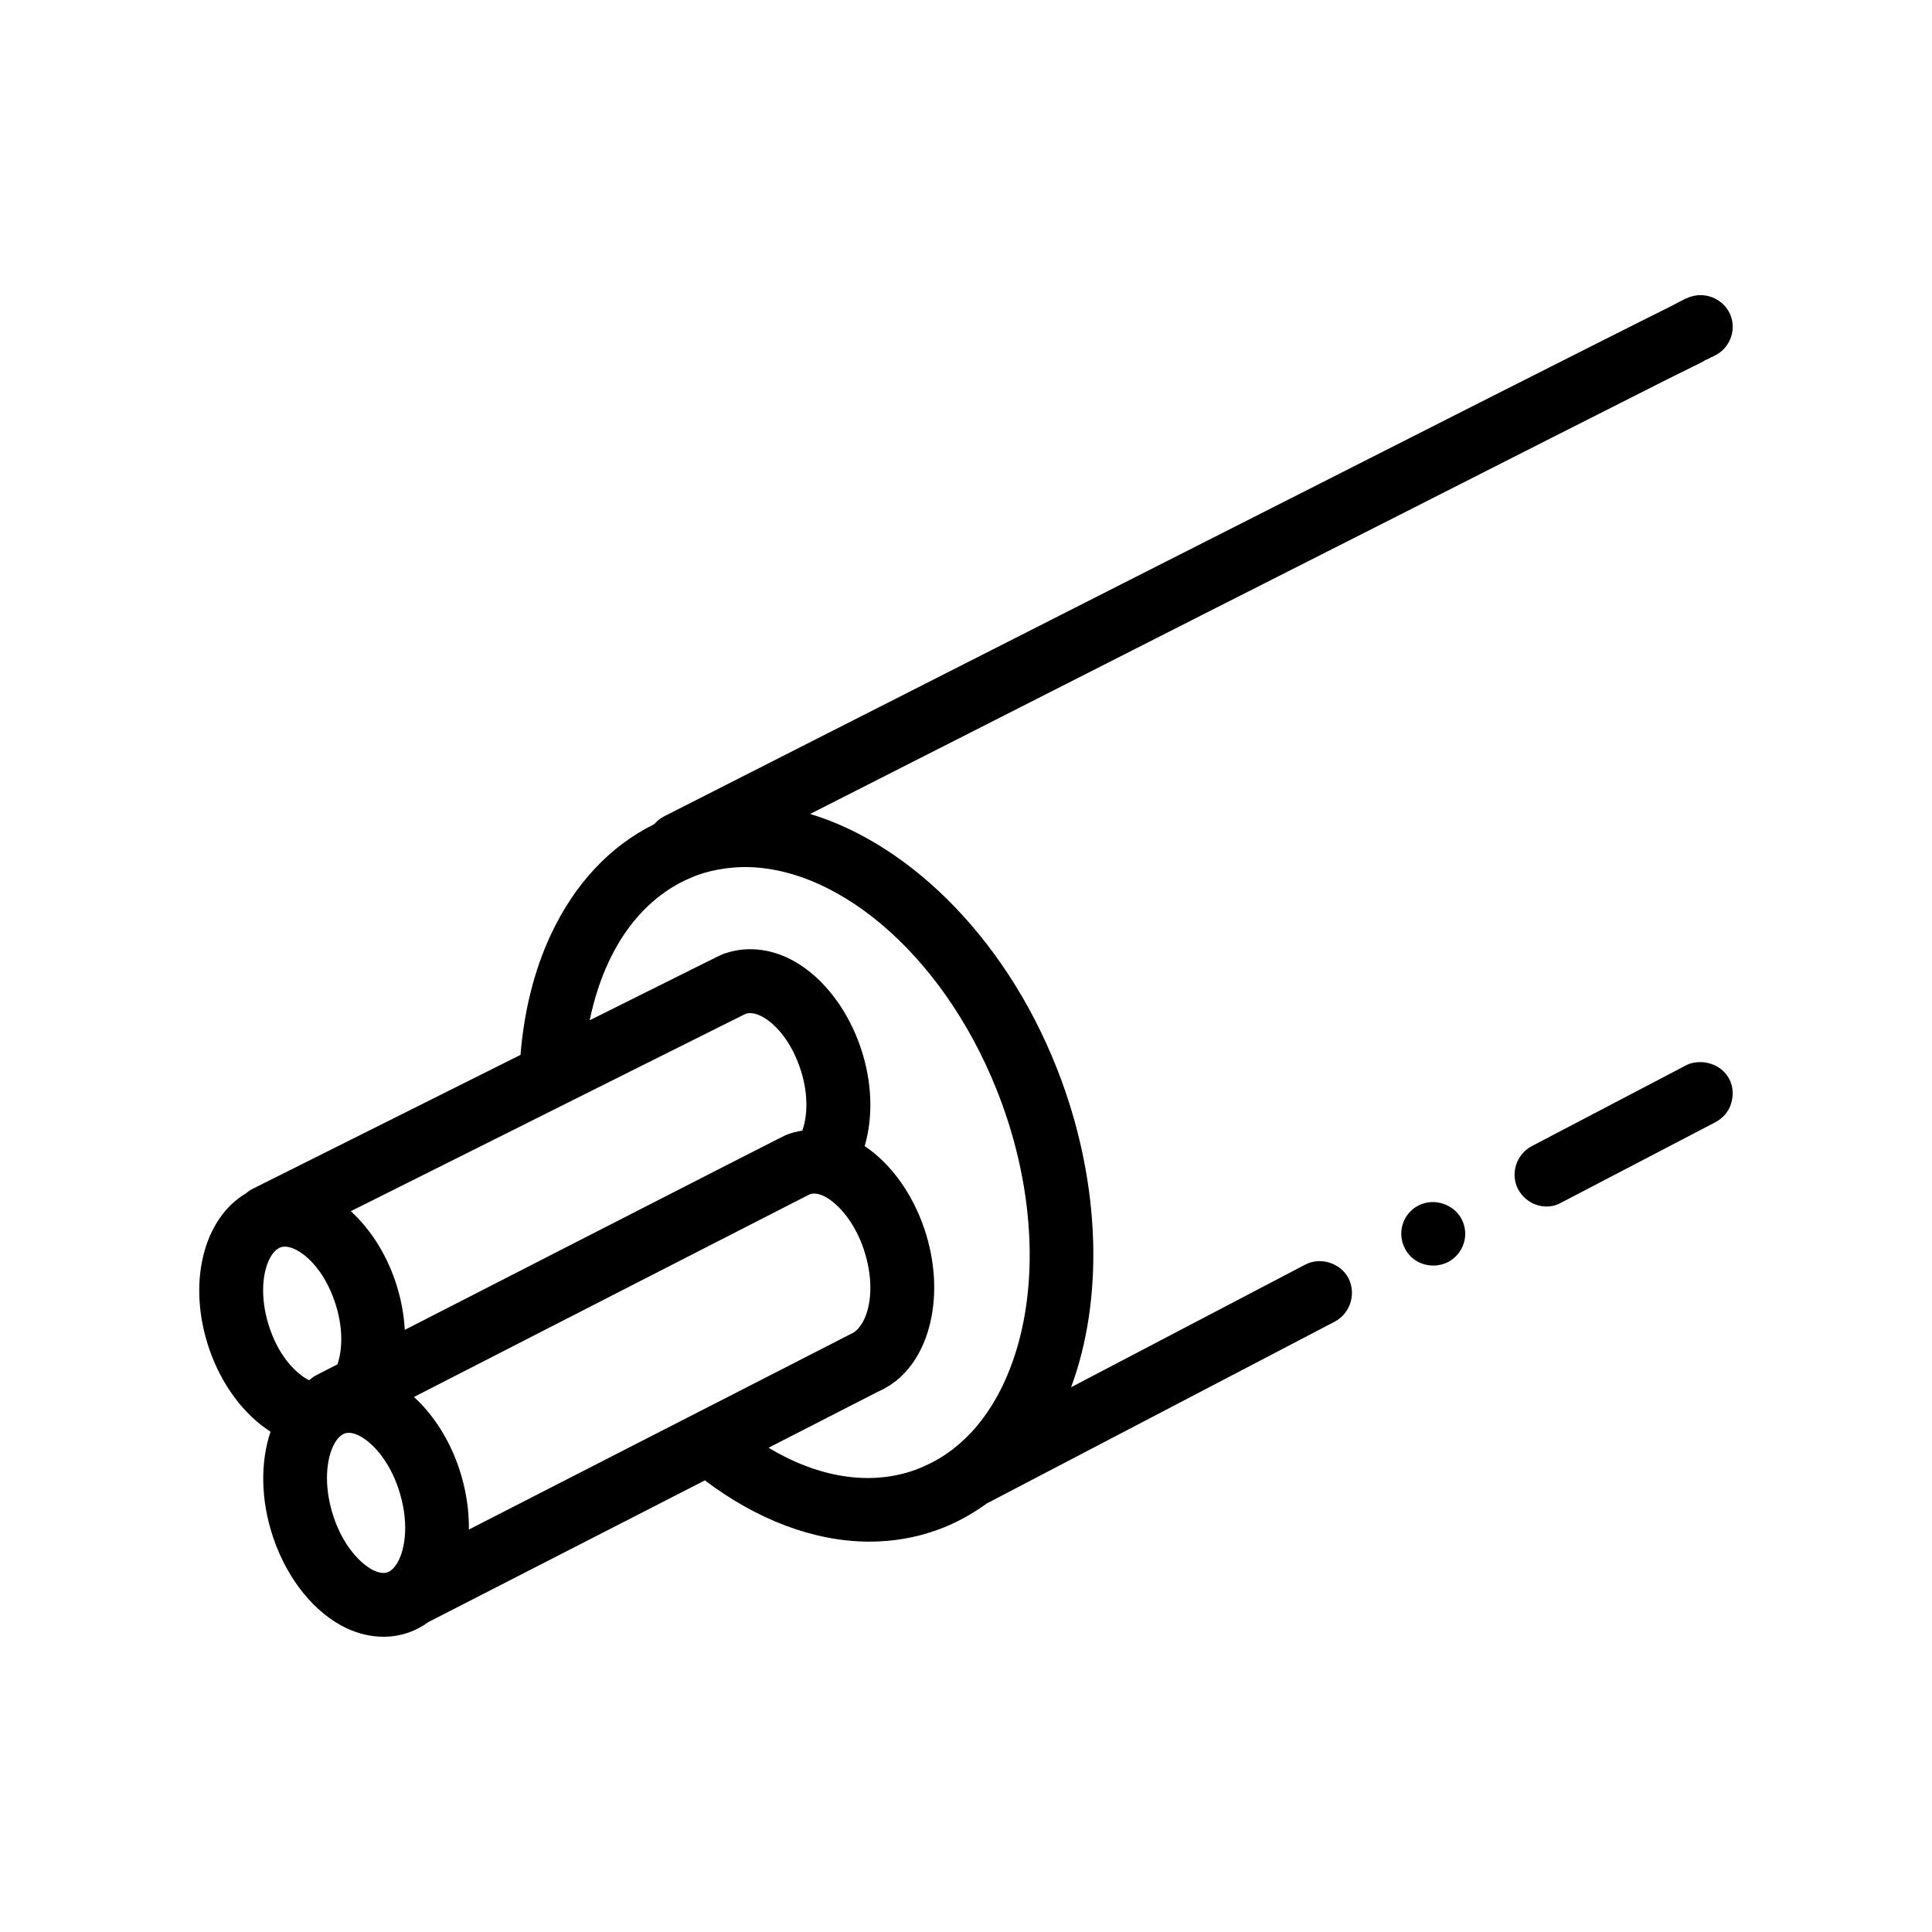 <?xml version="1.0" encoding="UTF-8"?>
<!-- Uploaded to: ICON Repo, www.svgrepo.com, Generator: ICON Repo Mixer Tools -->
<svg fill="#000000" width="800px" height="800px" version="1.1" viewBox="144 144 512 512" xmlns="http://www.w3.org/2000/svg">
 <path d="m602.27 429.95c1.02 1.949 1.184 4.231 0.508 6.434-0.594 2.117-2.117 3.894-4.144 4.996l-40.895 21.336c-1.188 0.676-2.543 1.02-3.894 1.02-3.117 0-5.992-1.762-7.516-4.543-0.004-0.012-0.016-0.02-0.02-0.031-2.117-4.144-0.508-9.23 3.641-11.43l40.895-21.422c1.219-0.625 2.559-0.867 3.894-0.84 3.035 0.059 6.059 1.66 7.531 4.481zm-100.91 52.781c2.098 4.141 0.488 9.285-3.566 11.48l-92.27 48.215c-4.047 2.926-8.414 5.324-13.129 7.027-5.824 2.098-11.855 3.098-17.961 3.098-14.73 0-29.902-5.856-43.629-16.234l-73.312 37.562c-1.391 1.02-2.898 1.863-4.527 2.504-2.336 0.922-4.816 1.375-7.344 1.375-3.219 0-6.508-0.742-9.688-2.223-8.473-3.945-15.773-12.934-19.527-24.059-3.391-10.027-3.41-20.047-0.711-28.066-7.031-4.469-12.957-12.379-16.219-21.844-5.949-17.301-1.656-34.598 9.684-41.297 0.523-0.453 1.09-0.871 1.734-1.188 30.613-15.312 53.664-26.84 71.043-35.523 0.934-11.488 3.582-22.297 7.996-31.766 6.312-13.543 15.742-23.59 27.457-29.383 0.707-0.82 1.57-1.527 2.594-2.062 0 0 236.14-119.98 267.55-135.55 0.762-0.43 1.27-0.68 1.777-0.938 0.926-0.508 1.438-0.762 2.539-1.18h0.086c4.316-1.527 9.227 0.84 10.75 5.078 1.523 4.152-0.508 8.805-4.492 10.586-0.082 0-0.082 0.09-0.082 0.09-0.172 0.086-0.43 0.172-0.68 0.25-0.336 0.258-0.848 0.508-1.527 0.766l-0.84 0.504c-0.102 0.051-0.23 0.117-0.336 0.168-2.09 1.012-4.926 2.469-8.555 4.238-7.535 3.809-18.293 9.234-30.988 15.664-25.484 12.957-59.27 30.059-93.047 47.16-38.84 19.723-77.59 39.402-103.44 52.523 27.188 8.242 53.312 34.457 66.594 70.598 10.348 28.164 11.184 58.004 2.562 81.328l62.055-32.496c4.062-2.117 9.309-0.422 11.43 3.562 0.012 0.016 0.012 0.023 0.016 0.035zm-104.79 45.281c2.312-1.793 4.469-3.871 6.438-6.242 2.68-3.234 5.031-6.977 7.012-11.215 9.359-20.066 9.129-47.883-0.613-74.414-13.68-37.215-42.199-62.363-68.039-62.363-1.809 0-3.602 0.152-5.379 0.402-2.484 0.352-4.938 0.922-7.324 1.785-0.328 0.121-0.637 0.281-0.961 0.406-2.648 1.043-5.152 2.41-7.512 4.066-6.102 4.289-11.184 10.52-14.902 18.5-2.215 4.75-3.875 9.949-5.019 15.453 15.371-7.68 23.977-11.969 28.824-14.375 6.039-3.004 6.242-3.078 6.438-3.152 0.422-0.16 0.855-0.281 1.289-0.418 2.867-0.883 5.906-1.117 8.973-0.684 2.289 0.316 4.586 0.984 6.82 2.023 8.402 3.914 15.648 12.734 19.387 23.594 3.199 9.297 3.41 18.656 1.145 26.348 6.856 4.586 12.621 12.469 15.809 21.914 2.918 8.637 3.309 17.312 1.617 24.707-0.906 3.961-2.418 7.547-4.481 10.555-1.758 2.57-3.914 4.719-6.438 6.316-0.941 0.594-1.918 1.145-2.957 1.578l-29.023 14.871c12.93 7.769 26.672 10.273 38.988 5.836 0.898-0.324 1.754-0.719 2.621-1.113 2.566-1.152 5.008-2.609 7.289-4.379zm-71.438-7.789 7.824-4.004 36.602-18.746c1.004-0.422 1.918-1.281 2.699-2.469 2.293-3.496 3.332-9.961 1.359-17.516-0.207-0.789-0.438-1.594-0.711-2.414-1.098-3.246-2.523-5.898-4.039-8.047-1.719-2.43-3.547-4.18-5.176-5.266-0.492-0.324-0.973-0.605-1.414-0.812-1.461-0.68-2.719-0.82-3.707-0.434-0.145 0.074-0.727 0.371-1.613 0.82-5.43 2.777-23.957 12.262-46.133 23.613-2.469 1.266-4.984 2.555-7.527 3.859-2.481 1.27-4.988 2.555-7.516 3.848-14.191 7.269-28.922 14.816-42.082 21.559 0.648 0.594 1.289 1.203 1.91 1.859 4.262 4.5 7.785 10.344 10.02 16.977 1.875 5.547 2.699 11.09 2.629 16.297l49.113-25.156zm-82.059 39.977c1.465 0.68 2.707 0.82 3.703 0.434 0.902-0.352 1.754-1.18 2.473-2.383 2.254-3.742 3.234-11.184 0.332-19.781-2.656-7.863-7.215-12.414-10.418-14-0.07-0.035-0.145-0.086-0.211-0.121-0.023-0.012-0.047-0.016-0.07-0.023-0.898-0.406-1.719-0.621-2.445-0.621-0.43 0-0.828 0.07-1.188 0.211-0.09 0.035-0.18 0.098-0.273 0.145-0.324 0.16-0.641 0.379-0.941 0.656-0.621 0.57-1.195 1.375-1.684 2.379-1.031 2.098-1.699 5.062-1.699 8.59 0.004 3.102 0.52 6.637 1.789 10.395 1.93 5.723 4.871 9.668 7.562 12.027 1.098 0.945 2.148 1.664 3.07 2.094zm38.871-117.71c-15.047 7.527-30.898 15.453-44.969 22.488 5.012 4.59 9.176 10.965 11.703 18.312 1.527 4.438 2.363 8.879 2.594 13.141 14.699-7.527 27.266-13.961 37.98-19.453 2.644-1.355 5.176-2.644 7.598-3.891 2.672-1.367 5.203-2.664 7.621-3.898 30.621-15.672 41.52-21.234 45.488-23.242 2.141-1.082 2.273-1.133 2.402-1.184 1.379-0.543 2.805-0.918 4.258-1.137 0.242-0.676 0.453-1.406 0.621-2.191 0.832-3.883 0.648-8.973-1.266-14.535-2.672-7.773-7.184-12.195-10.52-13.75-0.441-0.207-0.867-0.352-1.273-0.465-0.984-0.266-1.855-0.277-2.602 0.004-0.309 0.152-2.266 1.125-5.496 2.734-7.324 3.656-21.25 10.621-37.641 18.809-2.715 1.359-5.496 2.75-8.328 4.168-2.68 1.344-5.418 2.707-8.172 4.09zm-58.98 65.281c1.031 0.883 2.035 1.559 2.957 2 0.035-0.02 0.066-0.047 0.102-0.066 0.523-0.469 1.094-0.902 1.742-1.234 1.309-0.672 2.578-1.32 3.859-1.98 0.598-0.309 1.219-0.625 1.812-0.926 1.352-3.977 1.559-9.996-0.77-16.762h-0.004c-2.672-7.773-7.184-12.203-10.52-13.754-0.969-0.453-1.855-0.68-2.637-0.68-0.449 0-0.863 0.074-1.238 0.215-0.059 0.02-0.117 0.066-0.172 0.09-2.379 1.082-4.383 5.402-4.363 11.371 0.012 2.996 0.52 6.402 1.77 10.02 1.902 5.57 4.766 9.395 7.461 11.707zm308.36-40.738c-2.117-3.981-7.371-5.672-11.43-3.559-4.141 2.117-5.754 7.269-3.562 11.41v0.016c1.441 2.793 4.324 4.488 7.535 4.488 1.359 0 2.711-0.336 3.894-0.934 4.141-2.203 5.754-7.273 3.559-11.422 0.004 0.008 0.004 0 0.004 0z"/>
</svg>